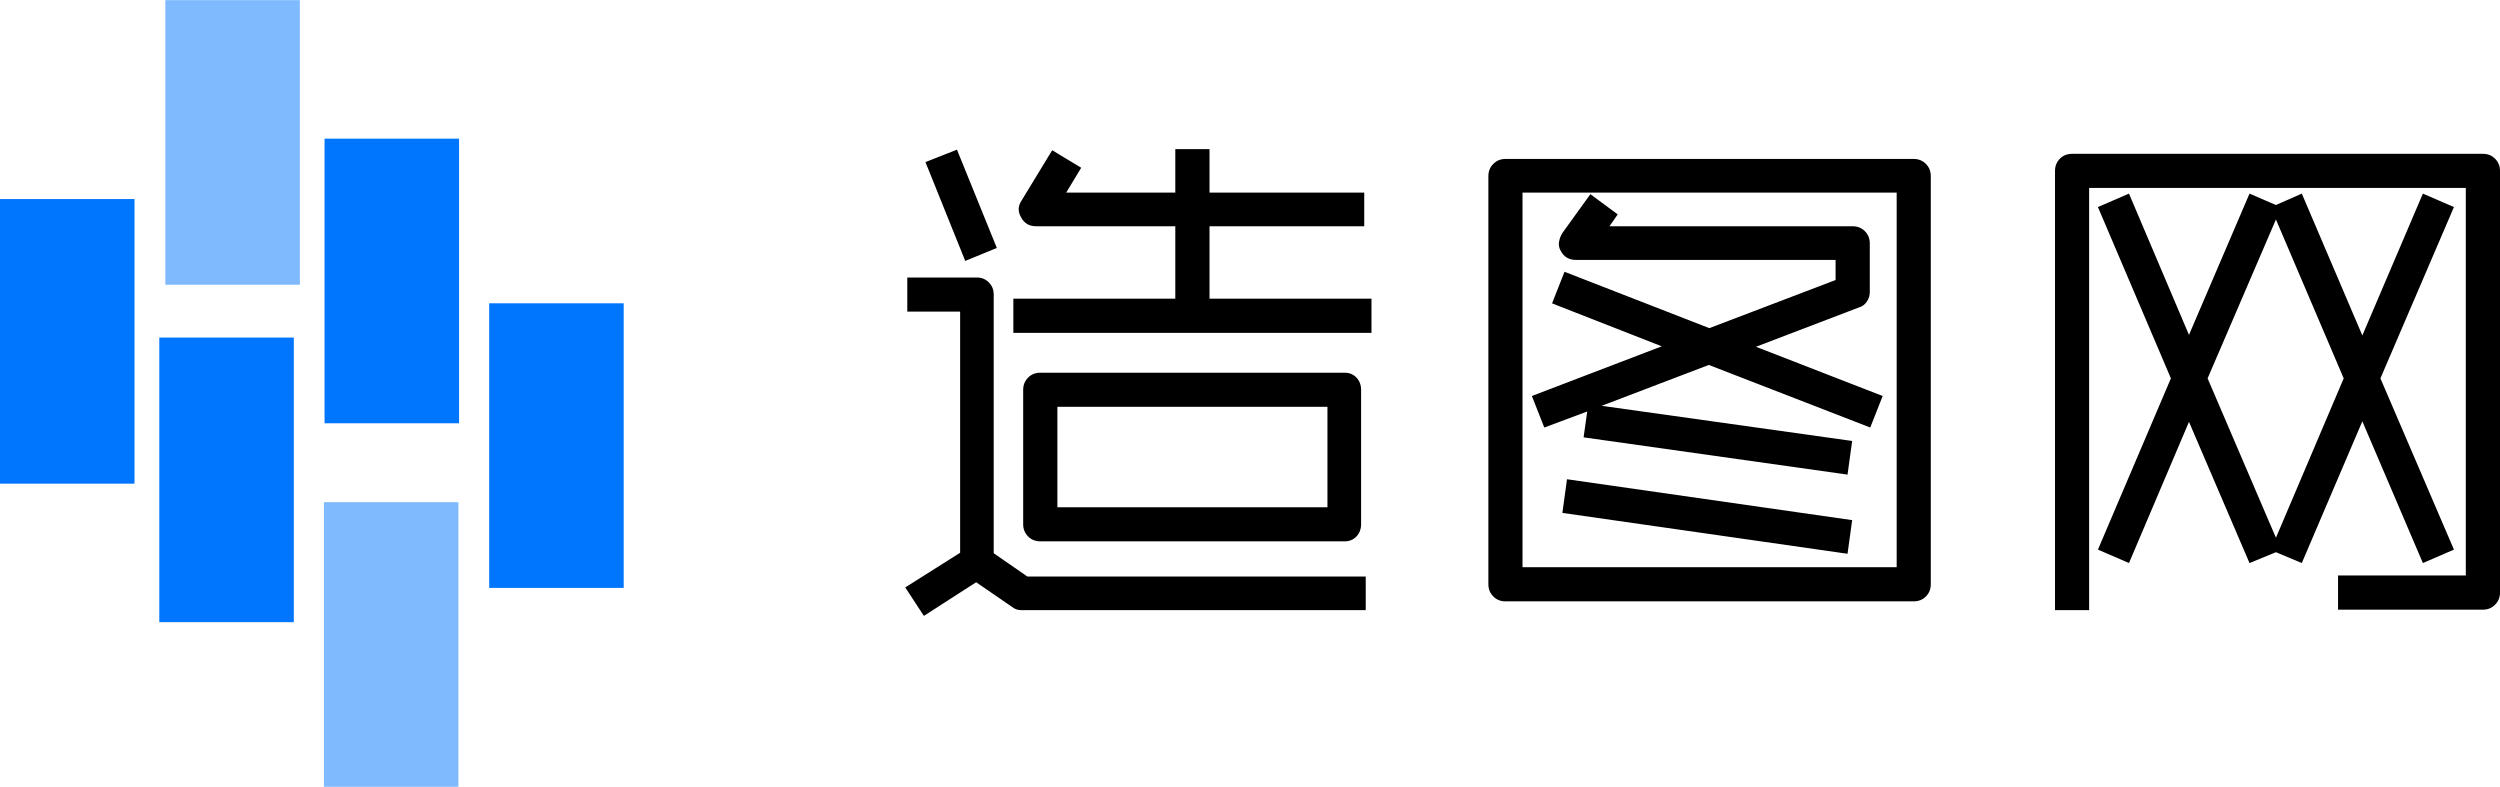 <?xml version="1.0" encoding="UTF-8"?>
<!DOCTYPE svg PUBLIC "-//W3C//DTD SVG 1.1//EN" "http://www.w3.org/Graphics/SVG/1.1/DTD/svg11.dtd">
<!-- Creator: CorelDRAW 2020 (64-Bit) -->
<svg xmlns="http://www.w3.org/2000/svg" xml:space="preserve" width="1509px" height="475px" version="1.1" style="shape-rendering:geometricPrecision; text-rendering:geometricPrecision; image-rendering:optimizeQuality; fill-rule:evenodd; clip-rule:evenodd"
viewBox="0 0 1464.28 460.77"
 xmlns:xlink="http://www.w3.org/1999/xlink"
 xmlns:xodm="http://www.corel.com/coreldraw/odm/2003">
 <defs>
  <style type="text/css">
   <![CDATA[
    .fil1 {fill:#0076FE}
    .fil3 {fill:black;fill-rule:nonzero}
    .fil0 {fill:#0076FE;fill-opacity:0.502}
    .fil2 {fill:#0076FE;fill-opacity:0.502}
   ]]>
  </style>
 </defs>
 <g id="图层_x0020_1">
  <g id="_2098184537872">
   <polygon class="fil0" points="96.84,0 175.63,0 175.63,166.7 96.84,166.7 "/>
   <rect class="fil1" x="190.09" y="81.14" width="78.79" height="166.7"/>
   <rect class="fil1" x="286.52" y="177.57" width="78.79" height="166.7"/>
   <rect class="fil1" y="116.51" width="78.79" height="166.7"/>
   <rect class="fil1" x="93.3" y="197.64" width="78.79" height="166.7"/>
   <polygon class="fil2" points="189.72,294.07 268.51,294.07 268.51,460.77 189.72,460.77 "/>
   <path class="fil3" d="M787.54 317l-178.21 0c-2.86,0 -5.21,-0.96 -7.14,-2.85 -1.93,-1.93 -2.9,-4.33 -2.9,-7.14l0 -78.79c0,-2.85 0.97,-5.2 2.9,-7.14 1.93,-1.93 4.28,-2.85 7.14,-2.85l178.21 0c2.81,0 5.11,0.92 6.95,2.85 1.8,1.94 2.72,4.29 2.72,7.14l0 78.79c0,2.81 -0.92,5.21 -2.72,7.14 -1.84,1.89 -4.14,2.85 -6.95,2.85zm11.51 -184.56l-90.62 0 0 42.41 94.86 0 0 20.03 -209.76 0 0 -20.03 94.86 0 0 -42.41 -81.5 0c-4.06,0 -6.96,-1.71 -8.8,-5.16 -2.02,-3.41 -1.89,-6.77 0.32,-9.99l17.87 -29.38 16.99 10.27 -8.79 14.55 63.91 0 0 -25.47 20.04 0 0 25.47 90.62 0 0 19.71zm-257.92 228.22l-10.92 -16.67 32.15 -20.31 0 -141.23 -30.95 0 0 -19.99 40.62 0c2.85,0 5.2,0.92 7.13,2.86 1.94,1.93 2.86,4.28 2.86,7.14l0 151.5 19.71 13.63 198.19 0 0 19.71 -201.51 0c-2.21,0 -4.05,-0.6 -5.48,-1.8l-21.18 -14.55 -30.62 19.71 0 0zm24.22 -207.91l-23.3 -57.89 18.46 -7.27 23.35 57.56 -18.51 7.6zm53.97 144.27l158.18 0 0 -58.81 -158.18 0 0 58.81zm501.57 55.12l-239.13 0c-2.81,0 -5.21,-0.92 -7.1,-2.86 -1.93,-1.93 -2.9,-4.28 -2.9,-7.13l0 -239.09c0,-2.86 0.97,-5.21 2.9,-7.14 1.89,-1.93 4.29,-2.9 7.1,-2.9l239.13 0c2.81,0 5.2,0.97 7.14,2.9 1.89,1.93 2.85,4.28 2.85,7.14l0 239.09c0,2.85 -0.96,5.2 -2.85,7.13 -1.94,1.94 -4.33,2.86 -7.14,2.86zm-25.47 -101.81l-94.54 -36.66 -62.76 23.94 146.71 20.59 -2.71 19.71 -154.59 -21.83 2.12 -15.15 -25.15 9.4 -7.27 -18.47 76.07 -29.1 -64.24 -25.15 7.28 -18.51 84.82 33.02 73.96 -28.18 0 -11.79 -152.15 0c-4,0 -6.95,-1.75 -8.75,-5.16 -1.01,-1.61 -1.38,-3.41 -1.1,-5.3 0.32,-1.93 0.96,-3.68 1.98,-5.29l16.39 -22.75 16.02 11.84 -4.83 6.95 142.43 0c2.86,0 5.2,0.97 7.14,2.86 1.93,1.93 2.9,4.32 2.9,7.13l0 28.51c0,2.02 -0.55,3.87 -1.71,5.62 -1.1,1.7 -2.67,2.85 -4.69,3.45l-60.28 23.02 74.23 28.83 -7.28 18.47 0 0zm-203.67 81.82l219.15 0 0 -219.42 -219.15 0 0 219.42zm190.37 -7.87l-167.02 -23.94 2.71 -19.71 167.02 23.94 -2.71 19.71zm141.51 33.02l-19.99 0 0 -257.28c0,-2.85 0.97,-5.2 2.86,-7.14 1.93,-1.93 4.28,-2.85 7.13,-2.85l240.61 0c2.86,0 5.21,0.92 7.14,2.85 1.93,1.94 2.9,4.29 2.9,7.14l0 247.01c0,2.81 -0.97,5.16 -2.9,7.09 -1.93,1.94 -4.28,2.9 -7.14,2.9l-84.82 0 0 -20.03 74.83 0 0 -226.98 -220.62 0 0 247.29zm195.48 -27.59l-35.46 -83.02 -35.46 83.02 -15.15 -6.35 -15.47 6.35 -35.46 -82.7 -35.14 82.7 -18.19 -7.87 42.74 -100.3 -42.74 -100.34 18.19 -7.87 35.14 82.75 35.46 -82.75 15.47 6.68 15.15 -6.68 35.46 83.07 35.46 -83.07 18.19 7.87 -43.06 100.34 43.06 100.3 -18.19 7.87zm-86.07 -14.82l39.69 -93.35 -39.69 -93.06 -40.02 93.06 40.02 93.35z"/>
  </g>
 </g>
</svg>
